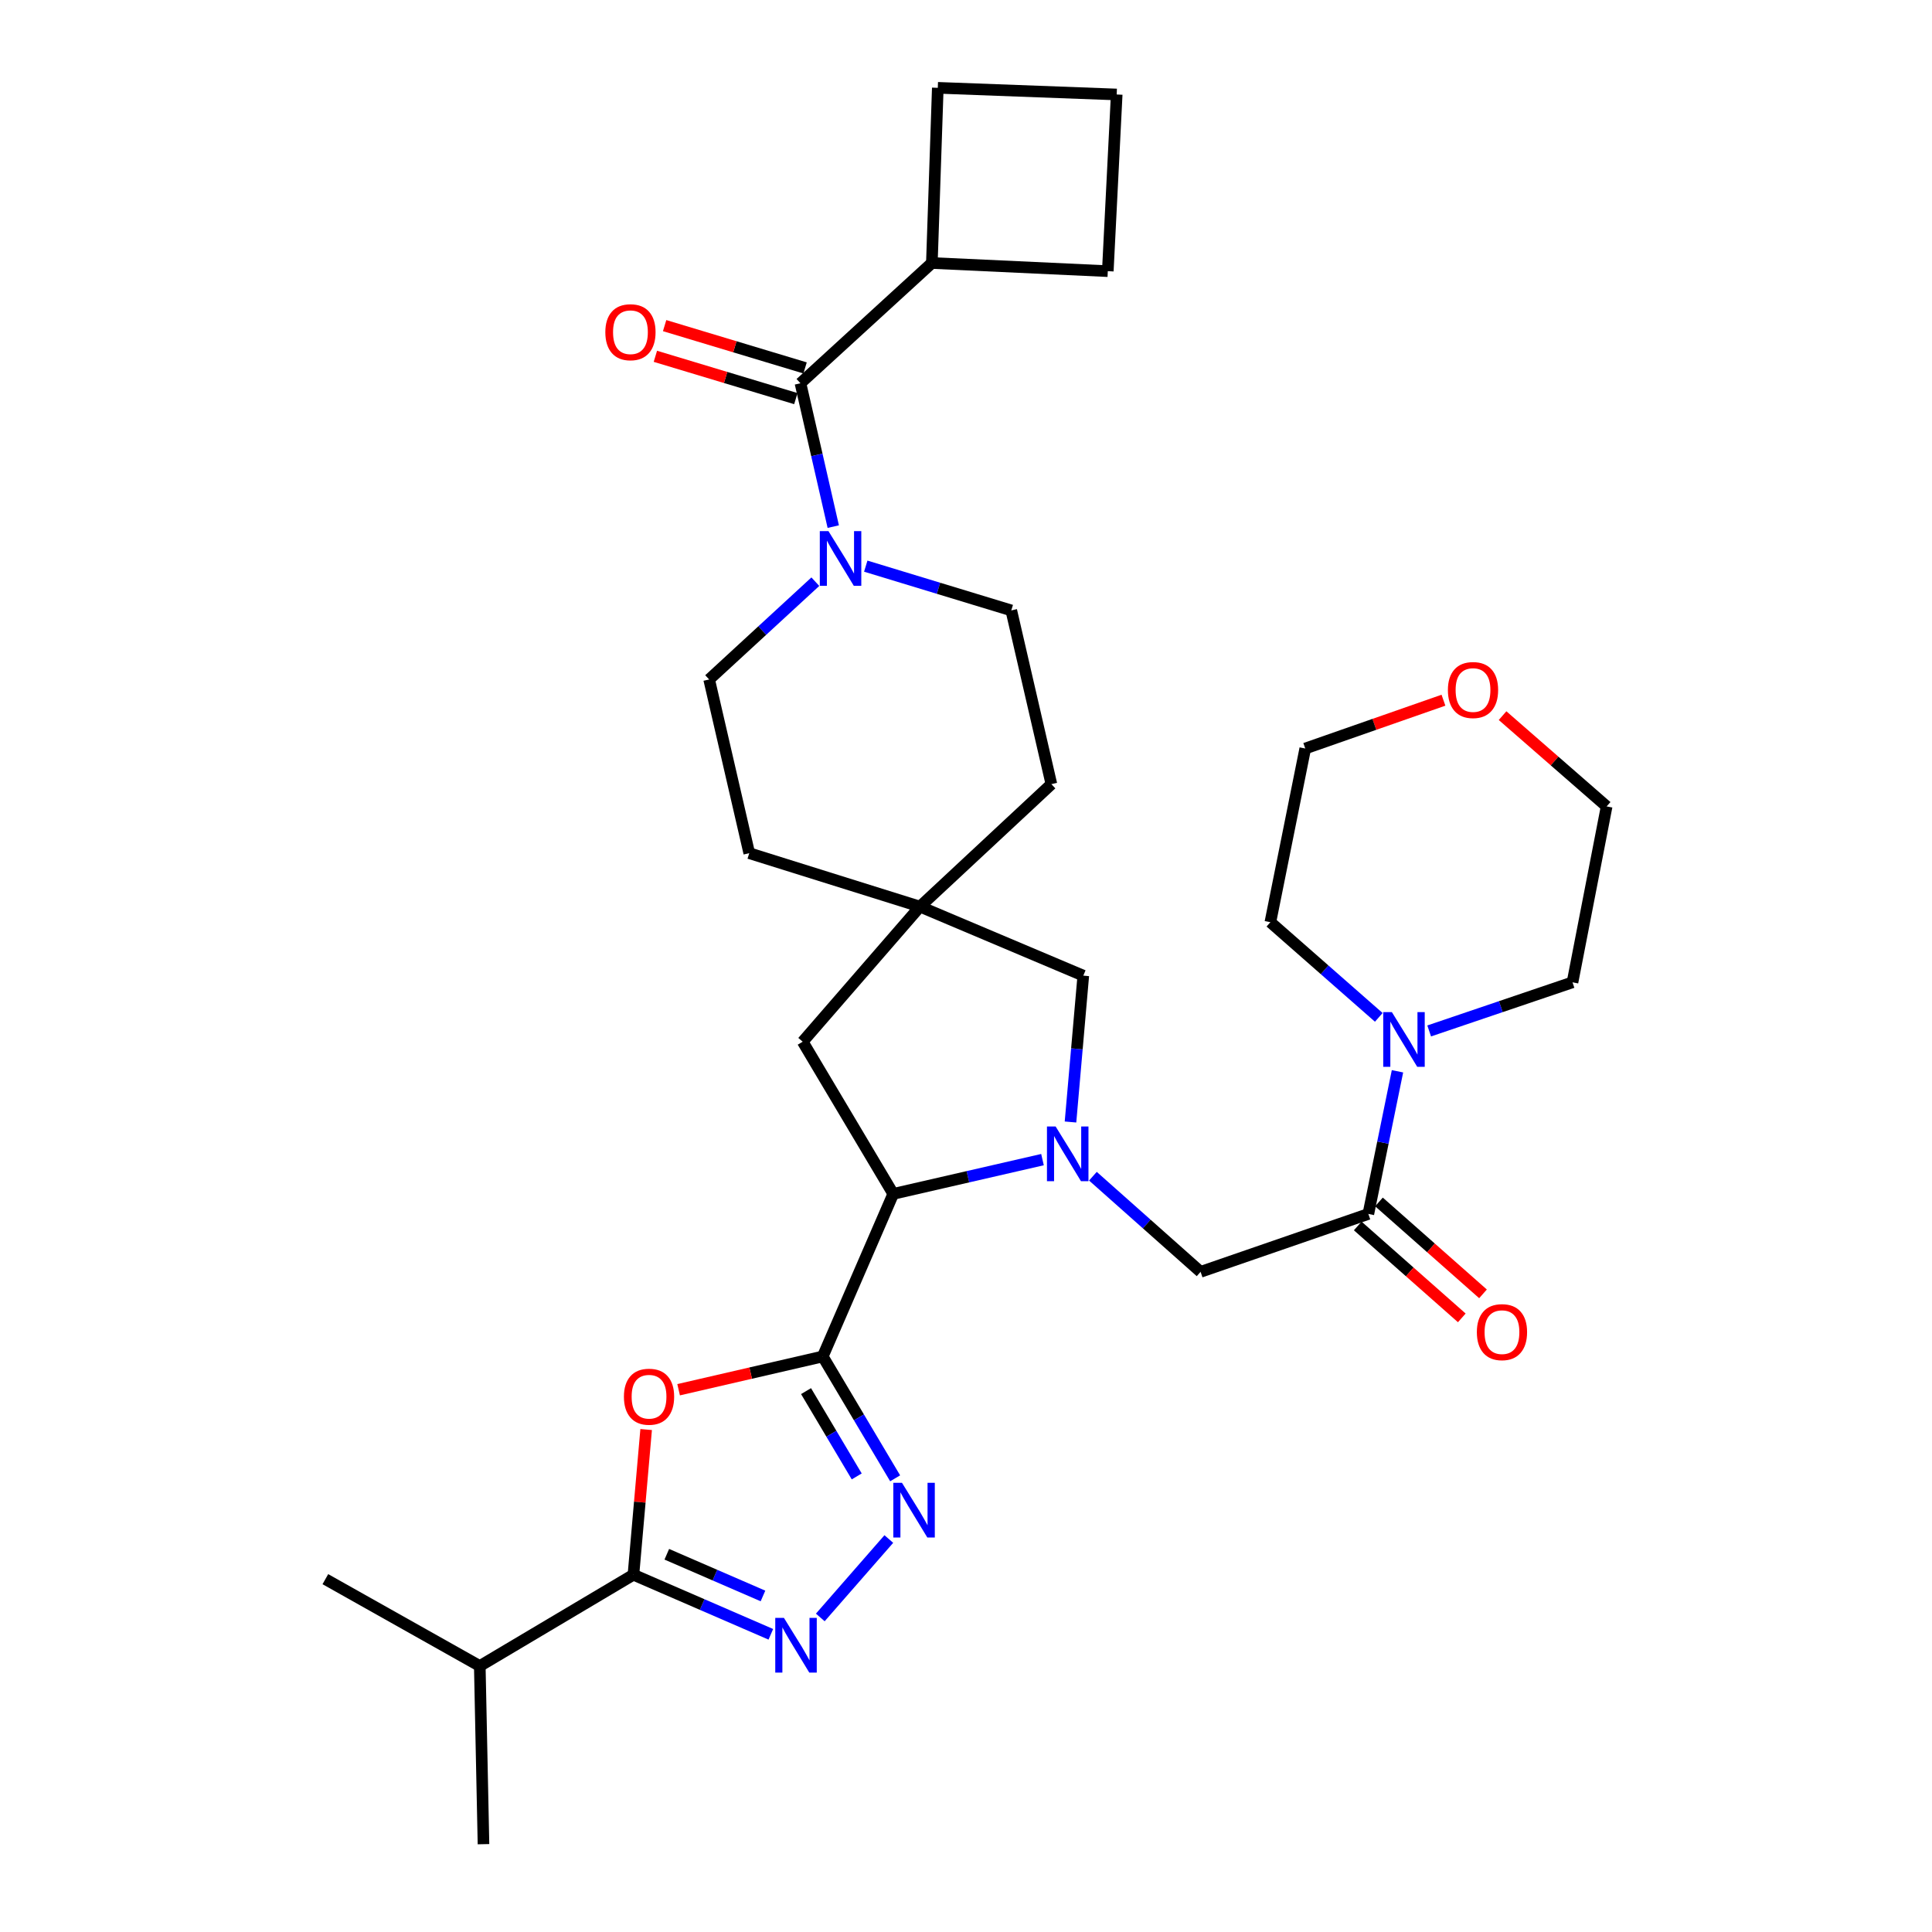 <?xml version='1.0' encoding='iso-8859-1'?>
<svg version='1.1' baseProfile='full'
              xmlns='http://www.w3.org/2000/svg'
                      xmlns:rdkit='http://www.rdkit.org/xml'
                      xmlns:xlink='http://www.w3.org/1999/xlink'
                  xml:space='preserve'
width='1000px' height='1000px' viewBox='0 0 1000 1000'>
<!-- END OF HEADER -->
<rect style='opacity:1.0;fill:#FFFFFF;stroke:none' width='1000' height='1000' x='0' y='0'> </rect>
<path class='bond-1' d='M 425.851,702.106 L 388.549,710.714' style='fill:none;fill-rule:evenodd;stroke:#000000;stroke-width:6px;stroke-linecap:butt;stroke-linejoin:miter;stroke-opacity:1' />
<path class='bond-1' d='M 388.549,710.714 L 351.248,719.321' style='fill:none;fill-rule:evenodd;stroke:#FF0000;stroke-width:6px;stroke-linecap:butt;stroke-linejoin:miter;stroke-opacity:1' />
<path class='bond-2' d='M 425.851,702.106 L 444.588,733.64' style='fill:none;fill-rule:evenodd;stroke:#000000;stroke-width:6px;stroke-linecap:butt;stroke-linejoin:miter;stroke-opacity:1' />
<path class='bond-2' d='M 444.588,733.64 L 463.326,765.174' style='fill:none;fill-rule:evenodd;stroke:#0000FF;stroke-width:6px;stroke-linecap:butt;stroke-linejoin:miter;stroke-opacity:1' />
<path class='bond-2' d='M 417.21,720.041 L 430.326,742.115' style='fill:none;fill-rule:evenodd;stroke:#000000;stroke-width:6px;stroke-linecap:butt;stroke-linejoin:miter;stroke-opacity:1' />
<path class='bond-2' d='M 430.326,742.115 L 443.442,764.189' style='fill:none;fill-rule:evenodd;stroke:#0000FF;stroke-width:6px;stroke-linecap:butt;stroke-linejoin:miter;stroke-opacity:1' />
<path class='bond-5' d='M 425.851,702.106 L 462.34,617.957' style='fill:none;fill-rule:evenodd;stroke:#000000;stroke-width:6px;stroke-linecap:butt;stroke-linejoin:miter;stroke-opacity:1' />
<path class='bond-0' d='M 539.59,600.217 L 500.965,609.087' style='fill:none;fill-rule:evenodd;stroke:#0000FF;stroke-width:6px;stroke-linecap:butt;stroke-linejoin:miter;stroke-opacity:1' />
<path class='bond-0' d='M 500.965,609.087 L 462.34,617.957' style='fill:none;fill-rule:evenodd;stroke:#000000;stroke-width:6px;stroke-linecap:butt;stroke-linejoin:miter;stroke-opacity:1' />
<path class='bond-9' d='M 565.686,608.801 L 593.554,633.555' style='fill:none;fill-rule:evenodd;stroke:#0000FF;stroke-width:6px;stroke-linecap:butt;stroke-linejoin:miter;stroke-opacity:1' />
<path class='bond-9' d='M 593.554,633.555 L 621.422,658.308' style='fill:none;fill-rule:evenodd;stroke:#000000;stroke-width:6px;stroke-linecap:butt;stroke-linejoin:miter;stroke-opacity:1' />
<path class='bond-12' d='M 554.087,580.745 L 557.399,542.87' style='fill:none;fill-rule:evenodd;stroke:#0000FF;stroke-width:6px;stroke-linecap:butt;stroke-linejoin:miter;stroke-opacity:1' />
<path class='bond-12' d='M 557.399,542.87 L 560.711,504.996' style='fill:none;fill-rule:evenodd;stroke:#000000;stroke-width:6px;stroke-linecap:butt;stroke-linejoin:miter;stroke-opacity:1' />
<path class='bond-4' d='M 334.446,739.928 L 331.156,777.502' style='fill:none;fill-rule:evenodd;stroke:#FF0000;stroke-width:6px;stroke-linecap:butt;stroke-linejoin:miter;stroke-opacity:1' />
<path class='bond-4' d='M 331.156,777.502 L 327.867,815.077' style='fill:none;fill-rule:evenodd;stroke:#000000;stroke-width:6px;stroke-linecap:butt;stroke-linejoin:miter;stroke-opacity:1' />
<path class='bond-3' d='M 460.053,796.594 L 424.581,837.187' style='fill:none;fill-rule:evenodd;stroke:#0000FF;stroke-width:6px;stroke-linecap:butt;stroke-linejoin:miter;stroke-opacity:1' />
<path class='bond-32' d='M 398.983,845.915 L 363.425,830.496' style='fill:none;fill-rule:evenodd;stroke:#0000FF;stroke-width:6px;stroke-linecap:butt;stroke-linejoin:miter;stroke-opacity:1' />
<path class='bond-32' d='M 363.425,830.496 L 327.867,815.077' style='fill:none;fill-rule:evenodd;stroke:#000000;stroke-width:6px;stroke-linecap:butt;stroke-linejoin:miter;stroke-opacity:1' />
<path class='bond-32' d='M 394.916,826.068 L 370.025,815.275' style='fill:none;fill-rule:evenodd;stroke:#0000FF;stroke-width:6px;stroke-linecap:butt;stroke-linejoin:miter;stroke-opacity:1' />
<path class='bond-32' d='M 370.025,815.275 L 345.134,804.481' style='fill:none;fill-rule:evenodd;stroke:#000000;stroke-width:6px;stroke-linecap:butt;stroke-linejoin:miter;stroke-opacity:1' />
<path class='bond-19' d='M 327.867,815.077 L 248.335,862.331' style='fill:none;fill-rule:evenodd;stroke:#000000;stroke-width:6px;stroke-linecap:butt;stroke-linejoin:miter;stroke-opacity:1' />
<path class='bond-13' d='M 462.34,617.957 L 415.473,539.19' style='fill:none;fill-rule:evenodd;stroke:#000000;stroke-width:6px;stroke-linecap:butt;stroke-linejoin:miter;stroke-opacity:1' />
<path class='bond-6' d='M 708.254,628.335 L 621.422,658.308' style='fill:none;fill-rule:evenodd;stroke:#000000;stroke-width:6px;stroke-linecap:butt;stroke-linejoin:miter;stroke-opacity:1' />
<path class='bond-10' d='M 708.254,628.335 L 715.794,591.418' style='fill:none;fill-rule:evenodd;stroke:#000000;stroke-width:6px;stroke-linecap:butt;stroke-linejoin:miter;stroke-opacity:1' />
<path class='bond-10' d='M 715.794,591.418 L 723.334,554.502' style='fill:none;fill-rule:evenodd;stroke:#0000FF;stroke-width:6px;stroke-linecap:butt;stroke-linejoin:miter;stroke-opacity:1' />
<path class='bond-15' d='M 702.762,634.552 L 729.69,658.34' style='fill:none;fill-rule:evenodd;stroke:#000000;stroke-width:6px;stroke-linecap:butt;stroke-linejoin:miter;stroke-opacity:1' />
<path class='bond-15' d='M 729.69,658.34 L 756.618,682.128' style='fill:none;fill-rule:evenodd;stroke:#FF0000;stroke-width:6px;stroke-linecap:butt;stroke-linejoin:miter;stroke-opacity:1' />
<path class='bond-15' d='M 713.746,622.118 L 740.674,645.906' style='fill:none;fill-rule:evenodd;stroke:#000000;stroke-width:6px;stroke-linecap:butt;stroke-linejoin:miter;stroke-opacity:1' />
<path class='bond-15' d='M 740.674,645.906 L 767.602,669.694' style='fill:none;fill-rule:evenodd;stroke:#FF0000;stroke-width:6px;stroke-linecap:butt;stroke-linejoin:miter;stroke-opacity:1' />
<path class='bond-7' d='M 414.321,198.38 L 422.808,235.479' style='fill:none;fill-rule:evenodd;stroke:#000000;stroke-width:6px;stroke-linecap:butt;stroke-linejoin:miter;stroke-opacity:1' />
<path class='bond-7' d='M 422.808,235.479 L 431.296,272.578' style='fill:none;fill-rule:evenodd;stroke:#0000FF;stroke-width:6px;stroke-linecap:butt;stroke-linejoin:miter;stroke-opacity:1' />
<path class='bond-14' d='M 416.713,190.437 L 380.361,179.487' style='fill:none;fill-rule:evenodd;stroke:#000000;stroke-width:6px;stroke-linecap:butt;stroke-linejoin:miter;stroke-opacity:1' />
<path class='bond-14' d='M 380.361,179.487 L 344.009,168.538' style='fill:none;fill-rule:evenodd;stroke:#FF0000;stroke-width:6px;stroke-linecap:butt;stroke-linejoin:miter;stroke-opacity:1' />
<path class='bond-14' d='M 411.928,206.323 L 375.576,195.373' style='fill:none;fill-rule:evenodd;stroke:#000000;stroke-width:6px;stroke-linecap:butt;stroke-linejoin:miter;stroke-opacity:1' />
<path class='bond-14' d='M 375.576,195.373 L 339.224,184.423' style='fill:none;fill-rule:evenodd;stroke:#FF0000;stroke-width:6px;stroke-linecap:butt;stroke-linejoin:miter;stroke-opacity:1' />
<path class='bond-18' d='M 414.321,198.38 L 482.331,136.13' style='fill:none;fill-rule:evenodd;stroke:#000000;stroke-width:6px;stroke-linecap:butt;stroke-linejoin:miter;stroke-opacity:1' />
<path class='bond-8' d='M 422.016,301.082 L 394.536,326.387' style='fill:none;fill-rule:evenodd;stroke:#0000FF;stroke-width:6px;stroke-linecap:butt;stroke-linejoin:miter;stroke-opacity:1' />
<path class='bond-8' d='M 394.536,326.387 L 367.057,351.692' style='fill:none;fill-rule:evenodd;stroke:#000000;stroke-width:6px;stroke-linecap:butt;stroke-linejoin:miter;stroke-opacity:1' />
<path class='bond-34' d='M 448.117,293.034 L 485.778,304.492' style='fill:none;fill-rule:evenodd;stroke:#0000FF;stroke-width:6px;stroke-linecap:butt;stroke-linejoin:miter;stroke-opacity:1' />
<path class='bond-34' d='M 485.778,304.492 L 523.438,315.95' style='fill:none;fill-rule:evenodd;stroke:#000000;stroke-width:6px;stroke-linecap:butt;stroke-linejoin:miter;stroke-opacity:1' />
<path class='bond-23' d='M 713.656,526.589 L 685.6,501.958' style='fill:none;fill-rule:evenodd;stroke:#0000FF;stroke-width:6px;stroke-linecap:butt;stroke-linejoin:miter;stroke-opacity:1' />
<path class='bond-23' d='M 685.6,501.958 L 657.543,477.327' style='fill:none;fill-rule:evenodd;stroke:#000000;stroke-width:6px;stroke-linecap:butt;stroke-linejoin:miter;stroke-opacity:1' />
<path class='bond-24' d='M 739.739,533.614 L 776.832,521.033' style='fill:none;fill-rule:evenodd;stroke:#0000FF;stroke-width:6px;stroke-linecap:butt;stroke-linejoin:miter;stroke-opacity:1' />
<path class='bond-24' d='M 776.832,521.033 L 813.925,508.452' style='fill:none;fill-rule:evenodd;stroke:#000000;stroke-width:6px;stroke-linecap:butt;stroke-linejoin:miter;stroke-opacity:1' />
<path class='bond-11' d='M 476.175,469.262 L 415.473,539.19' style='fill:none;fill-rule:evenodd;stroke:#000000;stroke-width:6px;stroke-linecap:butt;stroke-linejoin:miter;stroke-opacity:1' />
<path class='bond-21' d='M 476.175,469.262 L 544.195,405.869' style='fill:none;fill-rule:evenodd;stroke:#000000;stroke-width:6px;stroke-linecap:butt;stroke-linejoin:miter;stroke-opacity:1' />
<path class='bond-22' d='M 476.175,469.262 L 387.813,441.602' style='fill:none;fill-rule:evenodd;stroke:#000000;stroke-width:6px;stroke-linecap:butt;stroke-linejoin:miter;stroke-opacity:1' />
<path class='bond-33' d='M 476.175,469.262 L 560.711,504.996' style='fill:none;fill-rule:evenodd;stroke:#000000;stroke-width:6px;stroke-linecap:butt;stroke-linejoin:miter;stroke-opacity:1' />
<path class='bond-16' d='M 367.057,351.692 L 387.813,441.602' style='fill:none;fill-rule:evenodd;stroke:#000000;stroke-width:6px;stroke-linecap:butt;stroke-linejoin:miter;stroke-opacity:1' />
<path class='bond-17' d='M 523.438,315.95 L 544.195,405.869' style='fill:none;fill-rule:evenodd;stroke:#000000;stroke-width:6px;stroke-linecap:butt;stroke-linejoin:miter;stroke-opacity:1' />
<path class='bond-28' d='M 482.331,136.13 L 573.393,140.351' style='fill:none;fill-rule:evenodd;stroke:#000000;stroke-width:6px;stroke-linecap:butt;stroke-linejoin:miter;stroke-opacity:1' />
<path class='bond-29' d='M 482.331,136.13 L 485.401,45.455' style='fill:none;fill-rule:evenodd;stroke:#000000;stroke-width:6px;stroke-linecap:butt;stroke-linejoin:miter;stroke-opacity:1' />
<path class='bond-30' d='M 248.335,862.331 L 250.252,954.545' style='fill:none;fill-rule:evenodd;stroke:#000000;stroke-width:6px;stroke-linecap:butt;stroke-linejoin:miter;stroke-opacity:1' />
<path class='bond-31' d='M 248.335,862.331 L 168.407,817.372' style='fill:none;fill-rule:evenodd;stroke:#000000;stroke-width:6px;stroke-linecap:butt;stroke-linejoin:miter;stroke-opacity:1' />
<path class='bond-20' d='M 777.725,370.415 L 804.659,393.907' style='fill:none;fill-rule:evenodd;stroke:#FF0000;stroke-width:6px;stroke-linecap:butt;stroke-linejoin:miter;stroke-opacity:1' />
<path class='bond-20' d='M 804.659,393.907 L 831.593,417.399' style='fill:none;fill-rule:evenodd;stroke:#000000;stroke-width:6px;stroke-linecap:butt;stroke-linejoin:miter;stroke-opacity:1' />
<path class='bond-35' d='M 747.131,362.423 L 711.365,374.924' style='fill:none;fill-rule:evenodd;stroke:#FF0000;stroke-width:6px;stroke-linecap:butt;stroke-linejoin:miter;stroke-opacity:1' />
<path class='bond-35' d='M 711.365,374.924 L 675.599,387.426' style='fill:none;fill-rule:evenodd;stroke:#000000;stroke-width:6px;stroke-linecap:butt;stroke-linejoin:miter;stroke-opacity:1' />
<path class='bond-26' d='M 657.543,477.327 L 675.599,387.426' style='fill:none;fill-rule:evenodd;stroke:#000000;stroke-width:6px;stroke-linecap:butt;stroke-linejoin:miter;stroke-opacity:1' />
<path class='bond-27' d='M 813.925,508.452 L 831.593,417.399' style='fill:none;fill-rule:evenodd;stroke:#000000;stroke-width:6px;stroke-linecap:butt;stroke-linejoin:miter;stroke-opacity:1' />
<path class='bond-25' d='M 578.002,48.902 L 485.401,45.455' style='fill:none;fill-rule:evenodd;stroke:#000000;stroke-width:6px;stroke-linecap:butt;stroke-linejoin:miter;stroke-opacity:1' />
<path class='bond-36' d='M 578.002,48.902 L 573.393,140.351' style='fill:none;fill-rule:evenodd;stroke:#000000;stroke-width:6px;stroke-linecap:butt;stroke-linejoin:miter;stroke-opacity:1' />
<path  class='atom-1' d='M 546.386 583.059
L 555.666 598.059
Q 556.586 599.539, 558.066 602.219
Q 559.546 604.899, 559.626 605.059
L 559.626 583.059
L 563.386 583.059
L 563.386 611.379
L 559.506 611.379
L 549.546 594.979
Q 548.386 593.059, 547.146 590.859
Q 545.946 588.659, 545.586 587.979
L 545.586 611.379
L 541.906 611.379
L 541.906 583.059
L 546.386 583.059
' fill='#0000FF'/>
<path  class='atom-2' d='M 322.941 722.933
Q 322.941 716.133, 326.301 712.333
Q 329.661 708.533, 335.941 708.533
Q 342.221 708.533, 345.581 712.333
Q 348.941 716.133, 348.941 722.933
Q 348.941 729.813, 345.541 733.733
Q 342.141 737.613, 335.941 737.613
Q 329.701 737.613, 326.301 733.733
Q 322.941 729.853, 322.941 722.933
M 335.941 734.413
Q 340.261 734.413, 342.581 731.533
Q 344.941 728.613, 344.941 722.933
Q 344.941 717.373, 342.581 714.573
Q 340.261 711.733, 335.941 711.733
Q 331.621 711.733, 329.261 714.533
Q 326.941 717.333, 326.941 722.933
Q 326.941 728.653, 329.261 731.533
Q 331.621 734.413, 335.941 734.413
' fill='#FF0000'/>
<path  class='atom-3' d='M 466.855 767.487
L 476.135 782.487
Q 477.055 783.967, 478.535 786.647
Q 480.015 789.327, 480.095 789.487
L 480.095 767.487
L 483.855 767.487
L 483.855 795.807
L 479.975 795.807
L 470.015 779.407
Q 468.855 777.487, 467.615 775.287
Q 466.415 773.087, 466.055 772.407
L 466.055 795.807
L 462.375 795.807
L 462.375 767.487
L 466.855 767.487
' fill='#0000FF'/>
<path  class='atom-4' d='M 405.756 837.406
L 415.036 852.406
Q 415.956 853.886, 417.436 856.566
Q 418.916 859.246, 418.996 859.406
L 418.996 837.406
L 422.756 837.406
L 422.756 865.726
L 418.876 865.726
L 408.916 849.326
Q 407.756 847.406, 406.516 845.206
Q 405.316 843.006, 404.956 842.326
L 404.956 865.726
L 401.276 865.726
L 401.276 837.406
L 405.756 837.406
' fill='#0000FF'/>
<path  class='atom-9' d='M 428.808 274.904
L 438.088 289.904
Q 439.008 291.384, 440.488 294.064
Q 441.968 296.744, 442.048 296.904
L 442.048 274.904
L 445.808 274.904
L 445.808 303.224
L 441.928 303.224
L 431.968 286.824
Q 430.808 284.904, 429.568 282.704
Q 428.368 280.504, 428.008 279.824
L 428.008 303.224
L 424.328 303.224
L 424.328 274.904
L 428.808 274.904
' fill='#0000FF'/>
<path  class='atom-11' d='M 720.437 523.878
L 729.717 538.878
Q 730.637 540.358, 732.117 543.038
Q 733.597 545.718, 733.677 545.878
L 733.677 523.878
L 737.437 523.878
L 737.437 552.198
L 733.557 552.198
L 723.597 535.798
Q 722.437 533.878, 721.197 531.678
Q 719.997 529.478, 719.637 528.798
L 719.637 552.198
L 715.957 552.198
L 715.957 523.878
L 720.437 523.878
' fill='#0000FF'/>
<path  class='atom-15' d='M 313.318 171.952
Q 313.318 165.152, 316.678 161.352
Q 320.038 157.552, 326.318 157.552
Q 332.598 157.552, 335.958 161.352
Q 339.318 165.152, 339.318 171.952
Q 339.318 178.832, 335.918 182.752
Q 332.518 186.632, 326.318 186.632
Q 320.078 186.632, 316.678 182.752
Q 313.318 178.872, 313.318 171.952
M 326.318 183.432
Q 330.638 183.432, 332.958 180.552
Q 335.318 177.632, 335.318 171.952
Q 335.318 166.392, 332.958 163.592
Q 330.638 160.752, 326.318 160.752
Q 321.998 160.752, 319.638 163.552
Q 317.318 166.352, 317.318 171.952
Q 317.318 177.672, 319.638 180.552
Q 321.998 183.432, 326.318 183.432
' fill='#FF0000'/>
<path  class='atom-16' d='M 764.417 689.513
Q 764.417 682.713, 767.777 678.913
Q 771.137 675.113, 777.417 675.113
Q 783.697 675.113, 787.057 678.913
Q 790.417 682.713, 790.417 689.513
Q 790.417 696.393, 787.017 700.313
Q 783.617 704.193, 777.417 704.193
Q 771.177 704.193, 767.777 700.313
Q 764.417 696.433, 764.417 689.513
M 777.417 700.993
Q 781.737 700.993, 784.057 698.113
Q 786.417 695.193, 786.417 689.513
Q 786.417 683.953, 784.057 681.153
Q 781.737 678.313, 777.417 678.313
Q 773.097 678.313, 770.737 681.113
Q 768.417 683.913, 768.417 689.513
Q 768.417 695.233, 770.737 698.113
Q 773.097 700.993, 777.417 700.993
' fill='#FF0000'/>
<path  class='atom-21' d='M 749.43 357.155
Q 749.43 350.355, 752.79 346.555
Q 756.15 342.755, 762.43 342.755
Q 768.71 342.755, 772.07 346.555
Q 775.43 350.355, 775.43 357.155
Q 775.43 364.035, 772.03 367.955
Q 768.63 371.835, 762.43 371.835
Q 756.19 371.835, 752.79 367.955
Q 749.43 364.075, 749.43 357.155
M 762.43 368.635
Q 766.75 368.635, 769.07 365.755
Q 771.43 362.835, 771.43 357.155
Q 771.43 351.595, 769.07 348.795
Q 766.75 345.955, 762.43 345.955
Q 758.11 345.955, 755.75 348.755
Q 753.43 351.555, 753.43 357.155
Q 753.43 362.875, 755.75 365.755
Q 758.11 368.635, 762.43 368.635
' fill='#FF0000'/>
</svg>
